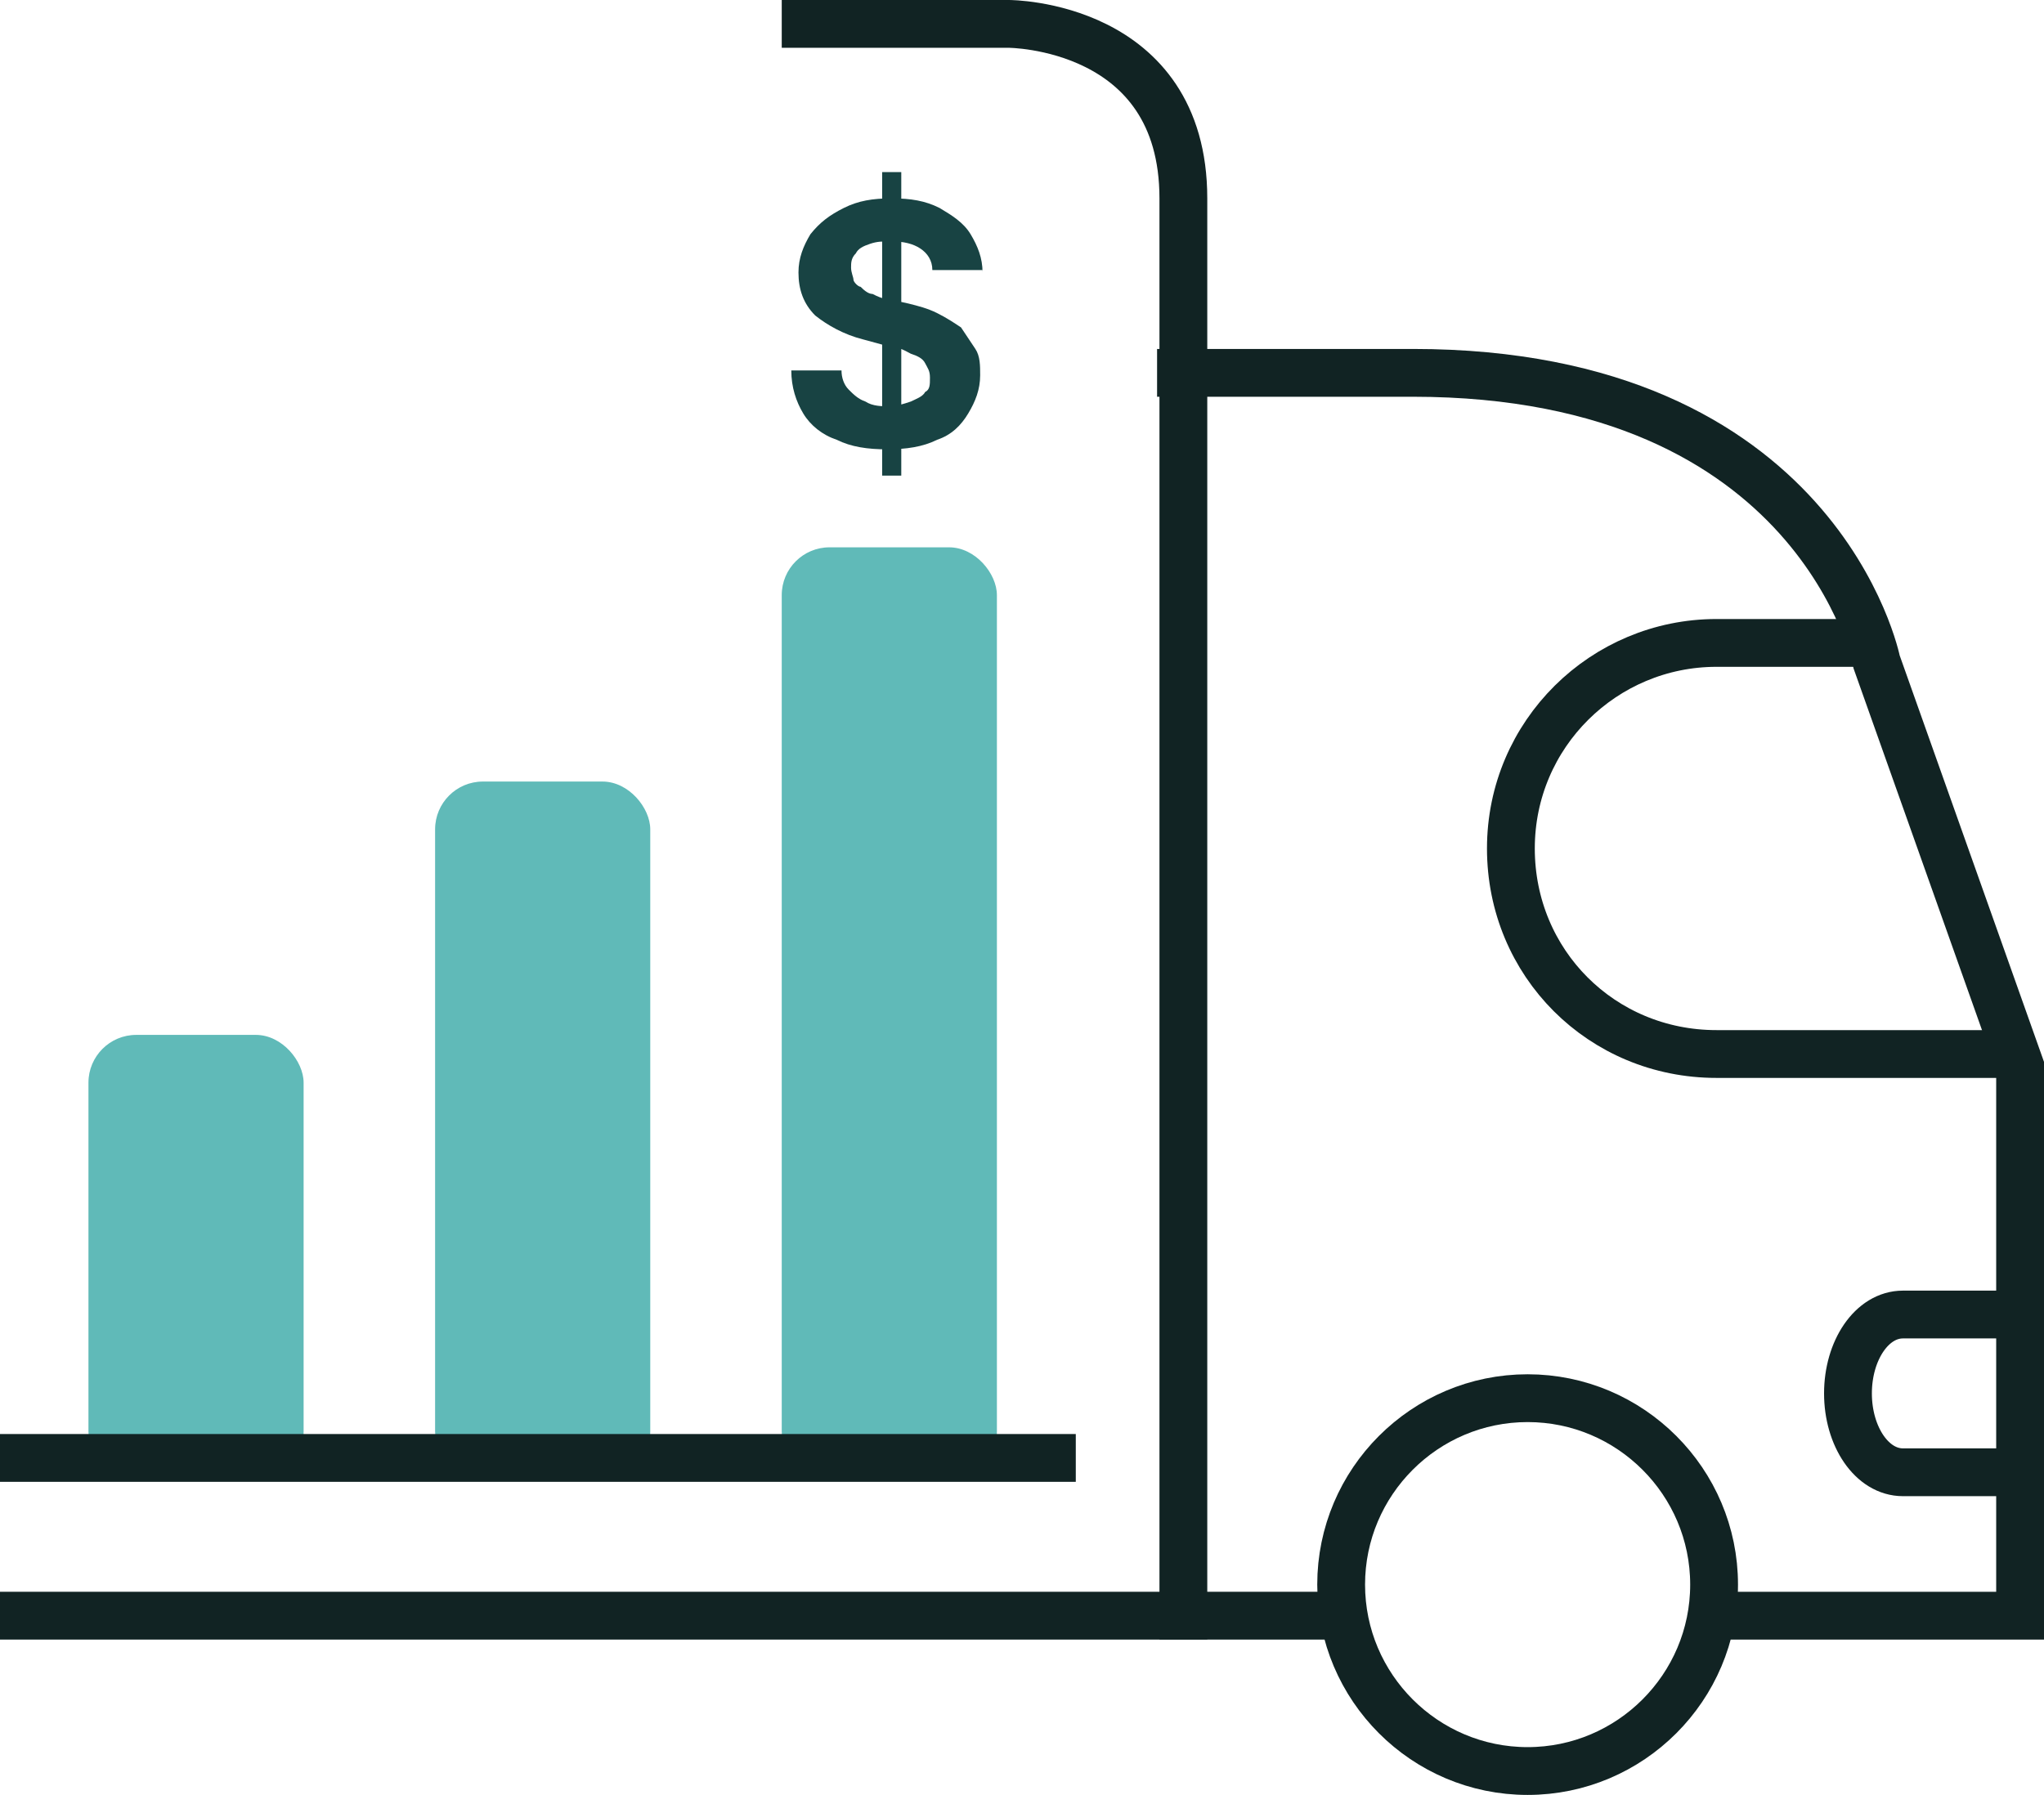 <svg xmlns="http://www.w3.org/2000/svg" xmlns:xlink="http://www.w3.org/1999/xlink" id="Layer_1" viewBox="0 0 85.5 75.1"><defs><style>      .st0, .st1 {        fill: none;      }      .st2 {        fill: #184343;      }      .st3 {        fill: #60bab8;      }      .st1 {        stroke: #112323;        stroke-linecap: square;        stroke-width: 2px;      }      .st4 {        clip-path: url(#clippath);      }    </style><clipPath id="clippath"><rect class="st0" width="85.5" height="75.1"></rect></clipPath></defs><g class="st4"><line class="st1" x1="1" y1="67.6" x2="55.4" y2="67.6"></line><path class="st1" d="M33.7,1h8.5s7.3,0,7.3,7.3v59.3"></path><path class="st1" d="M63.9,74.1c4.3,0,7.8-3.5,7.8-7.8s-3.5-7.8-7.8-7.8-7.8,3.5-7.8,7.8,3.5,7.8,7.8,7.8Z"></path><path class="st1" d="M77.2,26.9h-5.4c-4.7,0-8.6,3.8-8.6,8.6s3.8,8.6,8.6,8.6h11.5"></path><path class="st1" d="M84.5,55h-4.9c-1.3,0-2.3,1.5-2.3,3.3s1,3.3,2.3,3.3h4.9"></path><path class="st1" d="M72.4,67.6h12.1v-23l-6-16.9s-2.4-12.1-19.4-12.1h-9.7"></path><path class="st2" d="M41.1,11.4c0-.6-.2-1.1-.5-1.6s-.8-.8-1.3-1.1c-.6-.3-1.2-.4-2-.4s-1.4.1-2,.4c-.6.3-1,.6-1.4,1.1-.3.5-.5,1-.5,1.6,0,.7.2,1.3.7,1.8.5.4,1.2.8,2,1l1.1.3c.4,0,.7.2.9.3.3.1.5.2.6.4s.2.3.2.6,0,.5-.2.6c-.1.2-.4.3-.6.4-.3.1-.6.2-.9.2s-.7,0-1-.2c-.3-.1-.5-.3-.7-.5-.2-.2-.3-.5-.3-.8h-2.1c0,.7.2,1.3.5,1.8.3.5.8.9,1.4,1.1.6.3,1.3.4,2.1.4s1.5-.1,2.1-.4c.6-.2,1-.6,1.3-1.1.3-.5.5-1,.5-1.6,0-.4,0-.8-.2-1.1s-.4-.6-.6-.9c-.3-.2-.6-.4-1-.6-.4-.2-.8-.3-1.2-.4l-.9-.2c-.2,0-.4-.1-.6-.2-.2,0-.4-.2-.5-.3-.1,0-.3-.2-.3-.3,0-.1-.1-.3-.1-.5,0-.2,0-.4.2-.6.1-.2.3-.3.6-.4s.5-.1.9-.1c.5,0,.9.1,1.2.3.3.2.5.5.5.9h2.1ZM37.7,7.2h-.8v12.7h.8V7.2Z"></path><rect class="st3" x="3.7" y="43.3" width="9" height="18.6" rx="2" ry="2"></rect><rect class="st3" x="18.2" y="32.7" width="9" height="29.2" rx="2" ry="2"></rect><rect class="st3" x="32.7" y="22.9" width="9" height="39" rx="2" ry="2"></rect><line class="st1" x1="1" y1="61" x2="44" y2="61"></line></g></svg>